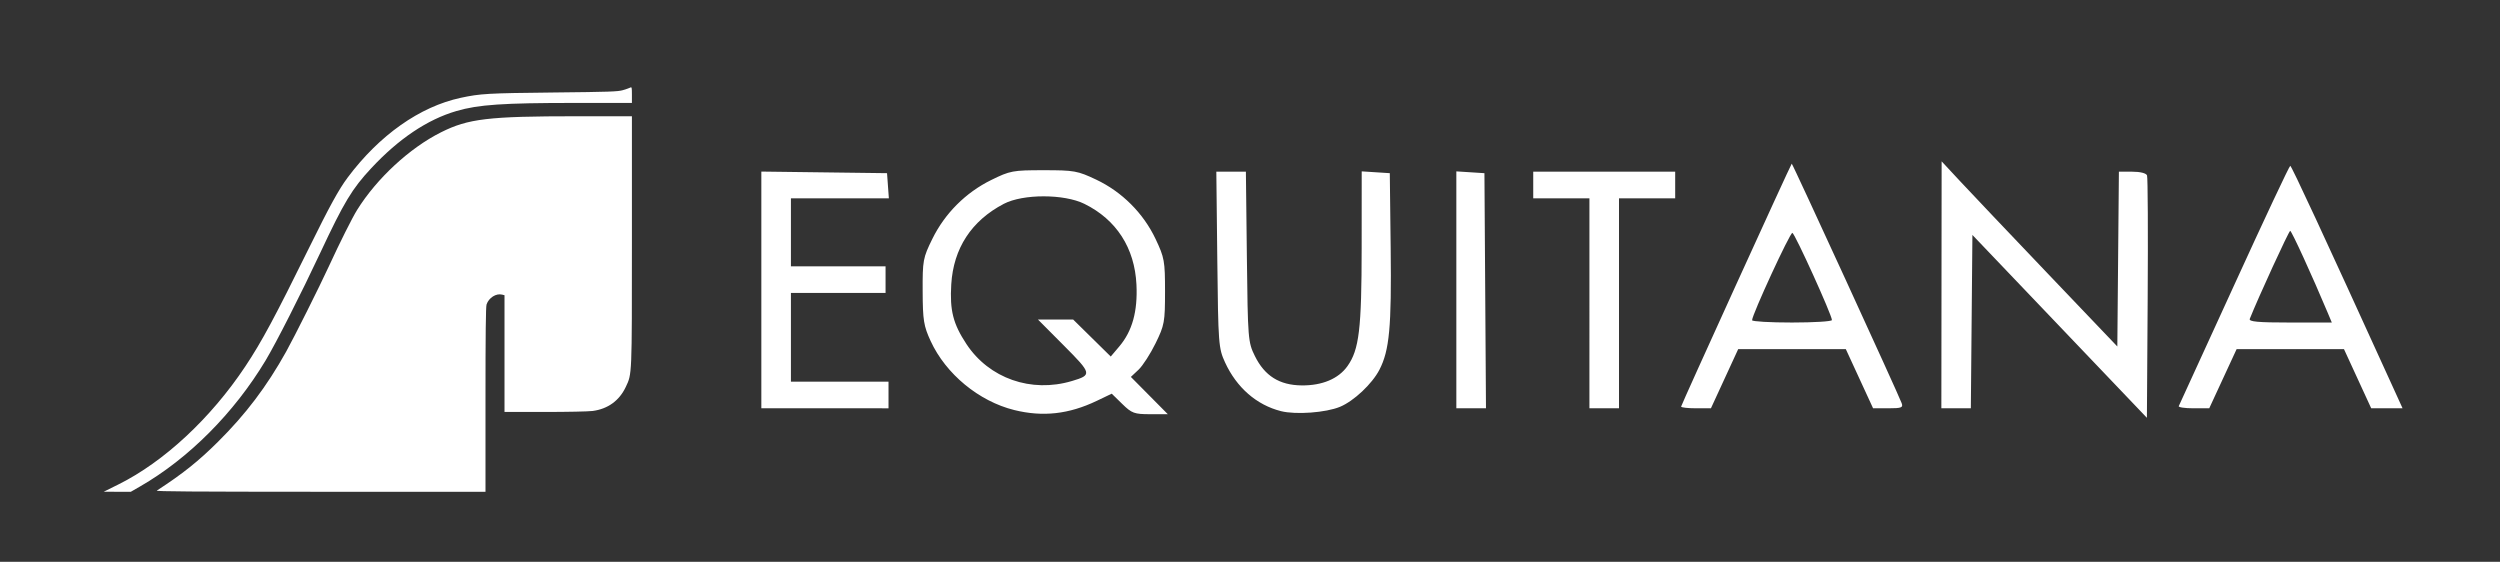 <?xml version="1.0" encoding="UTF-8" standalone="no"?>
<svg
   width="801"
   height="180"
   viewBox="0 0 801 180"
   fill="none"
   version="1.1"
   id="svg8"
   sodipodi:docname="referenzen-warrsteiner-wht.svg"
   inkscape:version="1.4 (e7c3feb1, 2024-10-09)"
   xml:space="preserve"
   xmlns:inkscape="http://www.inkscape.org/namespaces/inkscape"
   xmlns:sodipodi="http://sodipodi.sourceforge.net/DTD/sodipodi-0.dtd"
   xmlns="http://www.w3.org/2000/svg"
   xmlns:svg="http://www.w3.org/2000/svg"><rect x="0" y="0" width="801" height="180" fill="#333333" stroke="none"/><sodipodi:namedview
     id="namedview8"
     pagecolor="#616161"
     bordercolor="#000000"
     borderopacity="0.25"
     inkscape:showpageshadow="2"
     inkscape:pageopacity="0.0"
     inkscape:pagecheckerboard="0"
     inkscape:deskcolor="#d1d1d1"
     inkscape:zoom="0.57103231"
     inkscape:cx="274.06505"
     inkscape:cy="250.42366"
     inkscape:window-width="1680"
     inkscape:window-height="997"
     inkscape:window-x="0"
     inkscape:window-y="25"
     inkscape:window-maximized="0"
     inkscape:current-layer="g88" /><g
     clip-path="url(#clip0)"
     id="g8"><g
       id="g91"
       transform="matrix(0.692,0,0,0.692,308.572,12.487)">
	<linearGradient
   id="SVGID_1_"
   gradientUnits="userSpaceOnUse"
   x1="0.86"
   y1="116.221"
   x2="231.581"
   y2="116.221">
		<stop
   offset="0"
   style="stop-color:#D6BB7B"
   id="stop1" />
		<stop
   offset="4.398216e-02"
   style="stop-color:#DCC285"
   id="stop2" />
		<stop
   offset="0.112"
   style="stop-color:#EDD9A1"
   id="stop3" />
		<stop
   offset="0.13"
   style="stop-color:#F3E0AA"
   id="stop4" />
		<stop
   offset="0.249"
   style="stop-color:#E1C88C"
   id="stop5" />
		<stop
   offset="0.347"
   style="stop-color:#D6BB7B"
   id="stop6" />
		<stop
   offset="0.441"
   style="stop-color:#D6BB7B"
   id="stop7" />
		<stop
   offset="0.521"
   style="stop-color:#D1B679"
   id="stop8" />
		<stop
   offset="0.646"
   style="stop-color:#C5A972"
   id="stop9" />
		<stop
   offset="0.658"
   style="stop-color:#C4A872"
   id="stop10" />
		<stop
   offset="0.701"
   style="stop-color:#F3E0AA"
   id="stop11" />
		<stop
   offset="0.706"
   style="stop-color:#F7E8B9"
   id="stop12" />
		<stop
   offset="0.714"
   style="stop-color:#FBF2CB"
   id="stop13" />
		<stop
   offset="0.722"
   style="stop-color:#FEF8D6"
   id="stop14" />
		<stop
   offset="0.73"
   style="stop-color:#FFFAD9"
   id="stop15" />
		<stop
   offset="0.824"
   style="stop-color:#EEDFB2"
   id="stop16" />
		<stop
   offset="0.939"
   style="stop-color:#DCC48A"
   id="stop17" />
		<stop
   offset="1"
   style="stop-color:#D6BB7B"
   id="stop18" />
	</linearGradient>
	
	<g
   id="g90">
		<g
   id="g89">
			<g
   id="g88">
				
				
				<linearGradient
   id="SVGID_2_"
   gradientUnits="userSpaceOnUse"
   x1="57.671"
   y1="116.233"
   x2="181.586"
   y2="116.233">
					<stop
   offset="0"
   style="stop-color:#D6BB7B"
   id="stop20" />
					<stop
   offset="0.197"
   style="stop-color:#D6BB7B"
   id="stop21" />
					<stop
   offset="0.298"
   style="stop-color:#DCC285"
   id="stop22" />
					<stop
   offset="0.455"
   style="stop-color:#EDD9A1"
   id="stop23" />
					<stop
   offset="0.496"
   style="stop-color:#F3E0AA"
   id="stop24" />
					<stop
   offset="0.577"
   style="stop-color:#F6E6BD"
   id="stop25" />
					<stop
   offset="0.655"
   style="stop-color:#F7EAC8"
   id="stop26" />
					<stop
   offset="0.726"
   style="stop-color:#F8ECCC"
   id="stop27" />
					<stop
   offset="0.854"
   style="stop-color:#E9D5A7"
   id="stop28" />
					<stop
   offset="1"
   style="stop-color:#D6BB7B"
   id="stop29" />
				</linearGradient>
				
				
				
				
				
			<path
   style="fill:#ffffff;stroke-width:1.626;fill-opacity:1"
   d="m -391.063,206.241 c 21.102,-10.482 42.775,-30.649 58.759,-54.678 7.551,-11.352 13.667,-22.727 29.506,-54.882 9.528,-19.343 13.732,-27 17.846,-32.507 14.667,-19.631 33.444,-32.872 52.376,-36.931 9.071,-1.945 12.403,-2.136 42.924,-2.461 26.181,-0.279 29.793,-0.401 32.134,-1.084 1.451,-0.423 2.986,-0.956 3.412,-1.184 0.71,-0.38 0.774,-0.105 0.774,3.343 v 3.758 h -26.442 c -33.3,0 -44.594,0.771 -54.783,3.741 -13.475,3.928 -26.769,12.852 -39.493,26.512 -8.871,9.524 -12.565,15.655 -23.537,39.064 -8.927,19.047 -20.581,41.988 -25.393,49.989 -14.603,24.277 -35.579,45.322 -58.083,58.274 l -4.308,2.479 -6.258,-0.022 -6.258,-0.022 z m 17.758,2.858 c 11.942,-7.744 19.163,-13.501 28.271,-22.537 12.91,-12.809 22.627,-25.657 31.628,-41.823 3.812,-6.847 15.415,-30.032 19.827,-39.622 4.944,-10.744 10.785,-22.4 13.017,-25.974 9.126,-14.615 24.255,-28.611 38.837,-35.928 12.619,-6.333 21.949,-7.436 62.893,-7.436 h 25.499 v 57.174 c 0,63.521 0.063,62.004 -2.849,68.176 -2.992,6.341 -8.287,10.175 -15.343,11.109 -1.912,0.253 -11.753,0.456 -22.122,0.456 h -18.678 v -27.027 -27.027 l -1.117,-0.28 c -2.766,-0.694 -6.153,1.447 -7.188,4.543 -0.36,1.076 -0.5,13.476 -0.5,44.134 v 42.638 l -76.492,-0.026 c -59.347,-0.02 -76.311,-0.143 -75.683,-0.55 z"
   id="path9"
   sodipodi:nodetypes="csssssssscsssscscccccsssssscsssscccssscccc" /><path
   d="m 507.721,133.071 -40.395,-42.333 -0.363,40.129 -0.362,40.129 h -6.826 -6.826 l 0.063,-57.169 0.063,-57.169 8.495,9.134 c 4.672,5.024 22.975,24.31 40.674,42.859 l 32.179,33.724 0.362,-40.462 0.363,-40.462 h 6.185 c 3.688,0 6.45,0.692 6.842,1.713 0.362,0.942 0.496,26.582 0.299,56.977 l -0.358,55.264 z M 23.669,171.801 c -16.375,-4.064 -31.66,-16.687 -38.694,-31.954 -3.211,-6.971 -3.637,-9.615 -3.692,-22.964 -0.06,-14.385 0.149,-15.517 4.493,-24.346 5.795,-11.778 15.433,-21.418 27.211,-27.216 8.788,-4.326 10.015,-4.556 24.346,-4.556 14.131,0 15.679,0.278 24.321,4.372 11.946,5.659 21.818,15.53 27.477,27.477 4.093,8.64 4.372,10.194 4.372,24.293 0,14.159 -0.262,15.598 -4.371,23.992 -2.404,4.911 -5.962,10.425 -7.908,12.252 l -3.537,3.323 8.553,8.63 8.553,8.63 h -8.119 c -7.417,0 -8.539,-0.411 -12.983,-4.75 l -4.864,-4.75 -6.938,3.32 c -12.934,6.19 -24.994,7.53 -38.221,4.247 z m 26.702,-13.424 c 9.427,-2.818 9.309,-3.346 -3.657,-16.372 L 34.681,129.915 h 8.15 8.15 l 8.695,8.558 8.695,8.558 3.986,-4.714 C 78.343,135.238 80.867,126.124 80.273,113.733 79.46,96.781 70.99,83.641 56.171,76.339 46.768,71.705 27.741,71.698 18.877,76.323 3.866,84.158 -4.473,96.938 -5.476,113.644 c -0.724,12.064 0.847,18.237 7.027,27.609 10.485,15.902 30,22.746 48.82,17.121 z m 96.834,13.945 c -11.29,-2.841 -20.546,-10.899 -25.905,-22.552 -3.023,-6.573 -3.166,-8.472 -3.598,-47.584 L 117.253,61.45 h 6.844 6.844 l 0.452,39.368 c 0.439,38.194 0.549,39.564 3.699,45.962 4.541,9.224 11.393,13.524 21.703,13.621 9.498,0.09 17.005,-3.075 21.171,-8.926 5.41,-7.597 6.554,-17.138 6.576,-54.841 l 0.019,-35.335 6.504,0.417 6.504,0.417 0.409,34.917 c 0.426,36.363 -0.574,47.123 -5.215,56.108 -3.363,6.51 -11.839,14.481 -18.232,17.144 -6.521,2.717 -20.462,3.746 -27.329,2.018 z M -93.407,116.195 V 61.395 l 29.098,0.37 29.098,0.37 0.421,5.82 0.421,5.82 h -22.672 -22.672 v 15.747 15.747 h 21.909 21.909 v 6.162 6.162 h -21.909 -21.909 v 20.54 20.54 h 22.594 22.594 v 6.162 6.162 H -63.966 -93.407 Z M 228.381,116.149 V 61.302 l 6.504,0.417 6.504,0.417 0.358,54.43 0.358,54.43 h -6.862 -6.862 z m 61.619,6.237 V 73.776 h -13.008 -13.009 V 67.614 61.452 h 32.863 32.863 v 6.162 6.162 h -13.008 -13.008 v 48.611 48.611 h -6.847 -6.847 z m 42.449,47.823 c 0,-0.687 50.563,-111.705 51.226,-112.474 0.258,-0.3 49.282,106.514 50.883,110.865 0.768,2.086 -0.031,2.396 -6.171,2.396 h -7.052 l -6.31,-13.693 -6.31,-13.693 h -24.918 -24.918 l -6.31,13.693 -6.31,13.693 h -6.906 c -3.798,0 -6.906,-0.354 -6.906,-0.788 z m 69.835,-40.065 c 0,-2.308 -17.155,-40.12 -18.314,-40.367 -1.078,-0.229 -18.658,37.878 -18.658,40.443 0,0.587 8.319,1.066 18.486,1.066 10.167,0 18.486,-0.514 18.486,-1.143 z M 562.874,169.97 c 0.299,-0.565 11.869,-25.829 25.713,-56.142 13.843,-30.313 25.497,-55.108 25.897,-55.1 0.603,0.012 15.175,31.413 47.173,101.657 l 4.834,10.612 h -7.259 -7.259 l -6.303,-13.693 -6.303,-13.693 h -24.857 -24.857 l -6.335,13.693 -6.335,13.693 h -7.325 c -4.029,0 -7.081,-0.462 -6.782,-1.027 z m 68.99,-43.133 c -7.27,-17.306 -16.748,-37.998 -17.405,-37.998 -0.604,0 -14.673,30.628 -18.712,40.737 -0.528,1.321 3.731,1.712 18.651,1.712 h 19.335 z"
   style="fill:#ffffff;stroke-width:5.056;fill-opacity:1"
   id="path1" /></g>
		</g>
	</g>
	
</g></g><defs
     id="defs8"><clipPath
       id="clip0"><rect
         width="801"
         height="180"
         fill="white"
         id="rect8" /></clipPath></defs><style
     type="text/css"
     id="style1">
	.st0{fill:url(#SVGID_1_);}
	.st1{fill:#FFFFFF;}
	.st2{fill:#070401;}
	.st3{fill:url(#SVGID_2_);}
	.st4{fill:url(#SVGID_3_);}
	.st5{fill:#E1C895;}
</style></svg>
